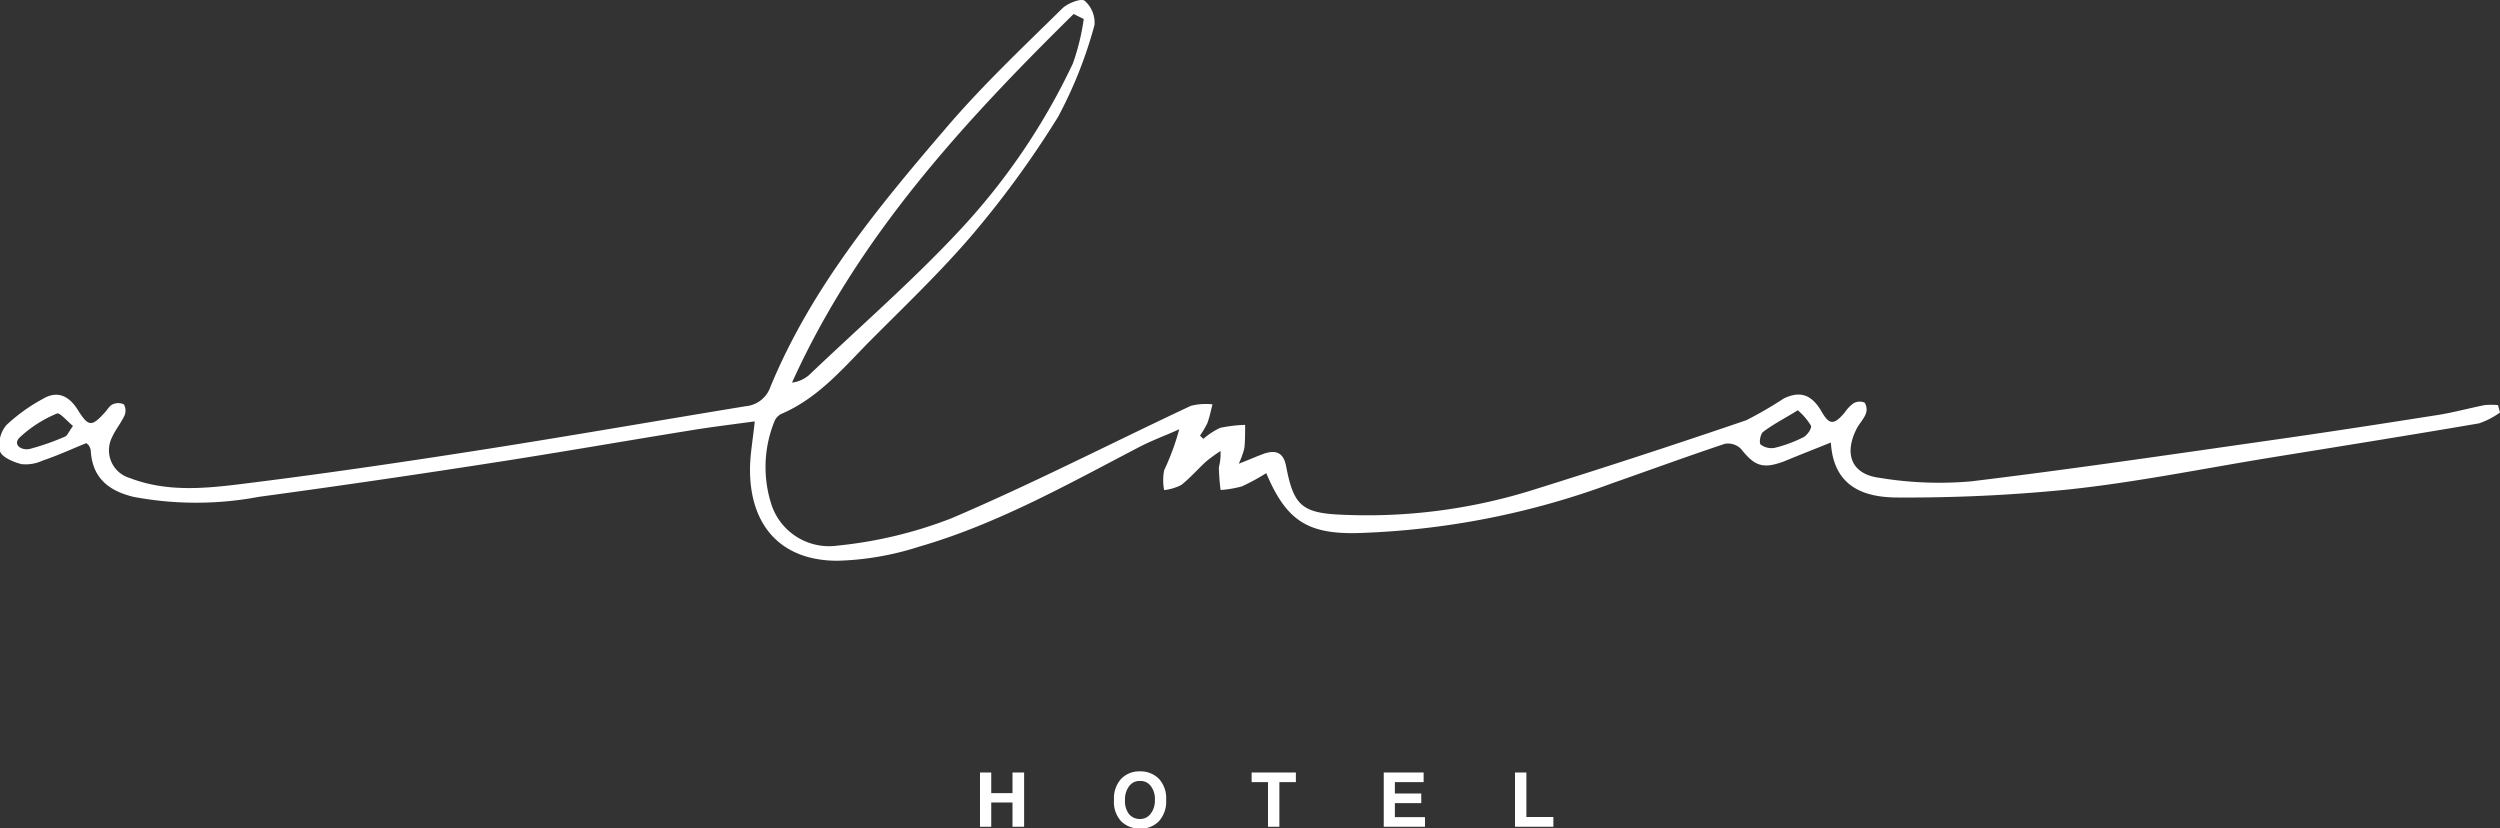 <svg id="Layer_1" data-name="Layer 1" xmlns="http://www.w3.org/2000/svg" width="200" height="66.26" viewBox="0 0 200 66.26">
  <rect x="0" y="0" width="200" height="66.26" fill="#333333" stroke="none"/>
  <g>
    <path d="M200,33a6.27,6.27,0,0,1-1.68.87c-5.5.94-11,1.82-16.5,2.71s-10.88,2-16.36,2.58a129,129,0,0,1-13.63.64c-2.74,0-5.15-.87-5.36-4.4-1.35.55-2.53,1-3.72,1.5-1.72.64-2.37.4-3.48-1A1.49,1.49,0,0,0,138,35.5c-3,1-6,2.1-9,3.15a64.08,64.08,0,0,1-20.58,4c-3.89.05-5.55-1.08-7.12-4.8a16.21,16.21,0,0,1-1.95,1.06,8.63,8.63,0,0,1-1.7.29,15.93,15.93,0,0,1-.14-1.82,4.18,4.18,0,0,0,.13-1.3,13.88,13.88,0,0,0-1.14.83c-.68.62-1.29,1.33-2,1.89a4.14,4.14,0,0,1-1.37.41,4.25,4.25,0,0,1,0-1.58,19.9,19.9,0,0,0,1.21-3.29c-1,.46-2.13.87-3.16,1.4-5.75,3-11.41,6.19-17.67,8A23.23,23.23,0,0,1,67,44.86c-4.5,0-7-2.78-7-7.29,0-1.19.23-2.38.38-3.86-1.76.24-3.42.44-5.07.71-5.4.87-10.8,1.82-16.21,2.65q-9.2,1.43-18.41,2.68a27,27,0,0,1-10,0c-2-.48-3.32-1.53-3.43-3.73a1.08,1.08,0,0,0-.16-.39s-.06-.07-.19-.18c-1.13.45-2.31,1-3.51,1.4a3.17,3.17,0,0,1-1.68.28c-.64-.16-1.53-.54-1.71-1A2.42,2.42,0,0,1,.52,34a13.89,13.89,0,0,1,2.91-2.09c1.22-.73,2.14-.17,2.8.89.84,1.34,1.1,1.38,2.19.16.19-.21.35-.51.59-.61a1.05,1.05,0,0,1,.9,0,1,1,0,0,1,.05.89c-.28.61-.73,1.14-1,1.75a2.31,2.31,0,0,0,1.42,3.25c2.87,1.11,5.85.86,8.77.5,6.25-.77,12.48-1.68,18.71-2.65,7.27-1.13,14.52-2.4,21.78-3.59a2.31,2.31,0,0,0,2-1.57c3.23-7.81,8.52-14.25,13.94-20.57C78.5,6.92,81.78,3.83,85,.66c.42-.41,1.51-.82,1.77-.6A2.32,2.32,0,0,1,87.56,2a34.64,34.64,0,0,1-2.92,7.36,78,78,0,0,1-7,9.59c-2.58,3-5.53,5.79-8.35,8.64-2,2.06-3.94,4.28-6.69,5.48a1.18,1.18,0,0,0-.62.58,9.73,9.73,0,0,0-.23,6.82A4.86,4.86,0,0,0,67,43.65a34.66,34.66,0,0,0,9.1-2.18c6.49-2.77,12.77-6,19.16-9A4.73,4.73,0,0,1,97,32.35c-.13.5-.23,1-.41,1.5a7.8,7.8,0,0,1-.59,1l.27.26a5.63,5.63,0,0,1,1.34-.88,11.16,11.16,0,0,1,2-.24c0,.62,0,1.24-.06,1.86a6.8,6.8,0,0,1-.45,1.25c.84-.33,1.43-.59,2-.8,1-.34,1.58-.08,1.79,1,.6,3.15,1.26,3.75,4.5,3.88a44.39,44.39,0,0,0,14.94-1.89q8.73-2.72,17.37-5.67a31.18,31.18,0,0,0,3-1.74c1.34-.65,2.24-.28,3,1,.64,1.13,1,1.15,1.88.12a2.84,2.84,0,0,1,.69-.73,1,1,0,0,1,.9-.06,1,1,0,0,1,.09.9c-.17.44-.54.8-.75,1.23-1,2-.37,3.59,1.81,3.88a29.34,29.34,0,0,0,7.36.29c8.23-1,16.42-2.21,24.62-3.38,4.26-.61,8.52-1.27,12.78-1.94,1.24-.2,2.46-.54,3.69-.78a5.45,5.45,0,0,1,1.07,0ZM86.7,1.52l-.81-.4C77,9.88,68.61,19,63.36,30.61A2.57,2.57,0,0,0,64.73,30c4-3.82,8.22-7.48,12-11.53A52.06,52.06,0,0,0,85.83,5.08,18.16,18.16,0,0,0,86.7,1.52ZM5.84,34.08c-.47-.39-1.07-1.1-1.28-1a9.92,9.92,0,0,0-3,1.93c-.57.59.19,1.06.84.9a19.7,19.7,0,0,0,2.84-1C5.42,34.79,5.54,34.47,5.84,34.08Zm138-1.27c-1,.63-2,1.13-2.8,1.75-.21.16-.33.88-.19,1a1.42,1.42,0,0,0,1.11.27,10.49,10.49,0,0,0,2.31-.85c.3-.15.68-.7.61-.92A5,5,0,0,0,143.81,32.81Z" transform="translate(0 0)" fill="#fff"/>
    <g>
      <path d="M81.93,61.8v4.34H81V64.2h-1.7v1.94h-.9V61.8h.9v1.65H81V61.8Z" transform="translate(0 0)" fill="#fff"/>
      <path d="M89.12,64a2.31,2.31,0,0,1,.58-1.7,2,2,0,0,1,1.5-.59,2.07,2.07,0,0,1,1.5.58A2.28,2.28,0,0,1,93.29,64a2.32,2.32,0,0,1-.58,1.7,2,2,0,0,1-1.5.59,2.12,2.12,0,0,1-1.49-.56A2.26,2.26,0,0,1,89.12,64ZM90,64a1.7,1.7,0,0,0,.33,1.14,1.12,1.12,0,0,0,.86.38,1.05,1.05,0,0,0,.84-.39A1.71,1.71,0,0,0,92.39,64a1.68,1.68,0,0,0-.33-1.12,1,1,0,0,0-.86-.4,1,1,0,0,0-.85.39A1.73,1.73,0,0,0,90,64Z" transform="translate(0 0)" fill="#fff"/>
      <path d="M102.35,66.14h-.91V62.57h-1.31V61.8h3.54v.77h-1.32Z" transform="translate(0 0)" fill="#fff"/>
      <path d="M113.89,62.57h-2.3v.91h2.11v.77h-2.11v1.12H114v.77H110.7V61.8h3.19Z" transform="translate(0 0)" fill="#fff"/>
      <path d="M122.11,65.36h2.16v.78H121.2V61.8h.91Z" transform="translate(0 0)" fill="#fff"/>
    </g>
  </g>
</svg>
